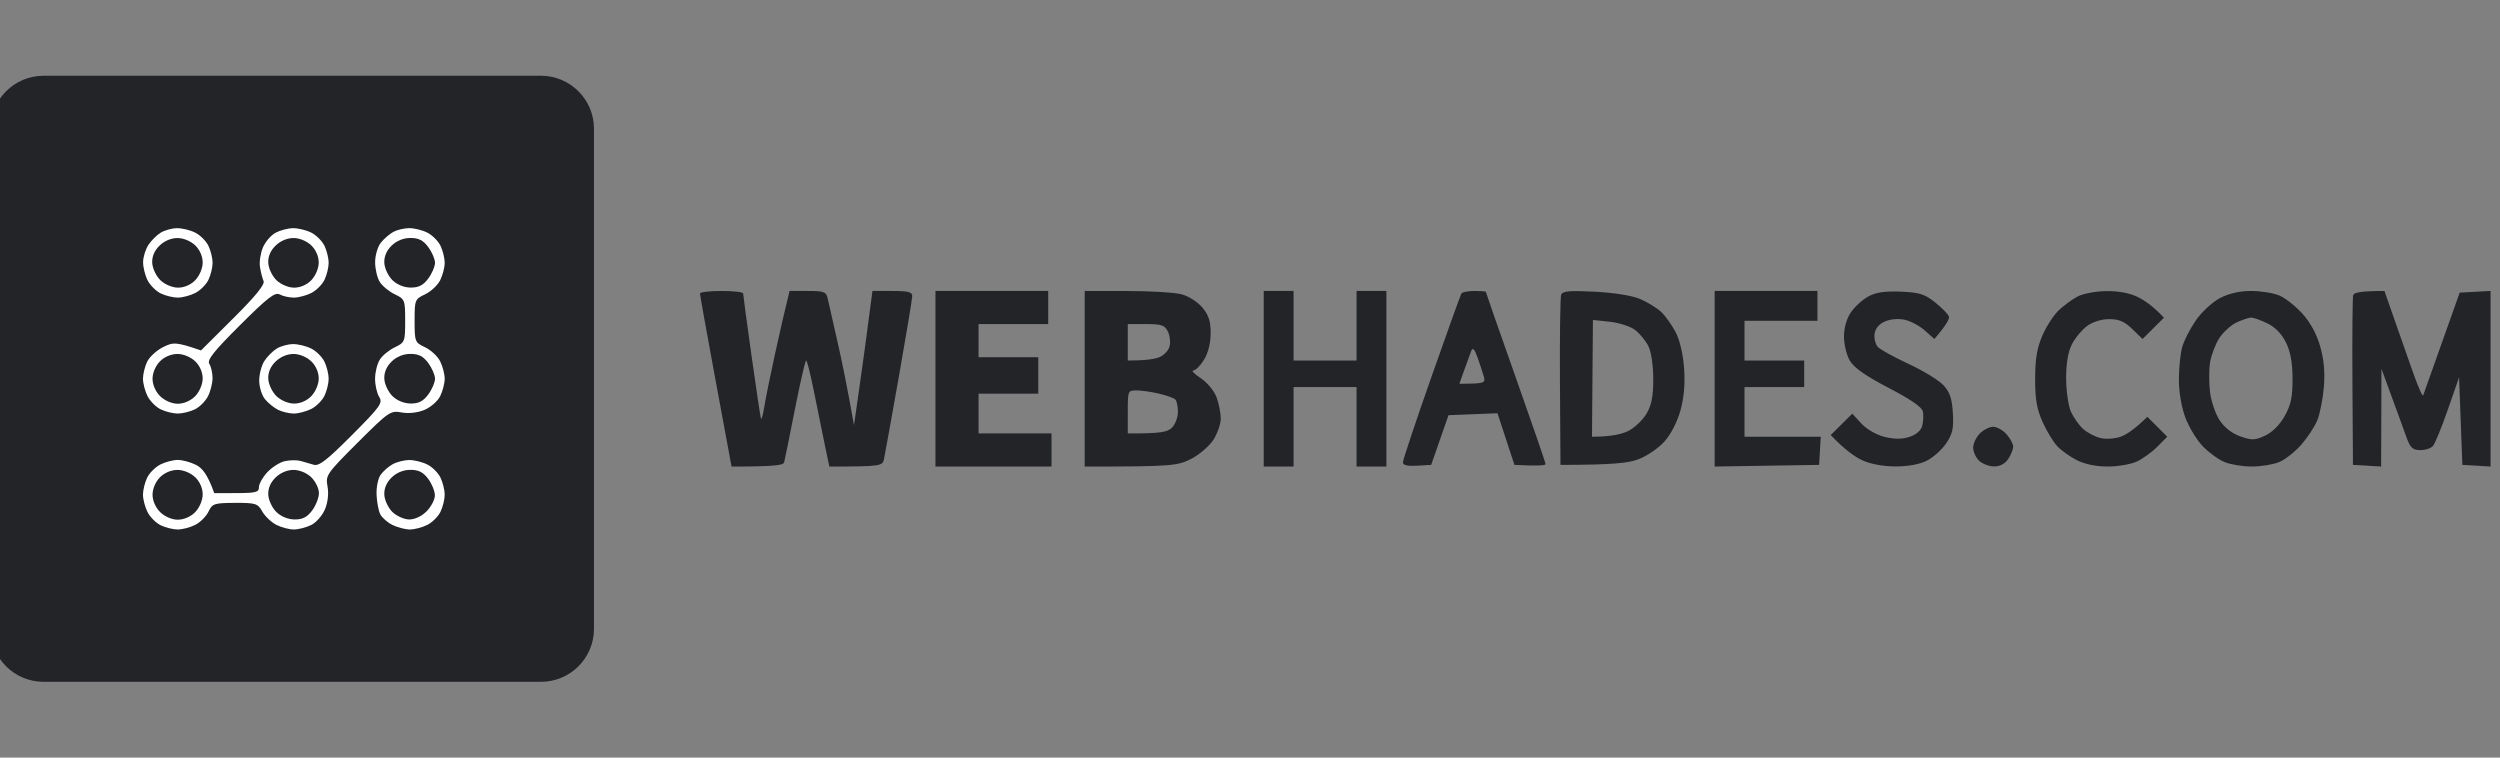 <svg xmlns="http://www.w3.org/2000/svg" width="132" height="40" viewBox="0 0 132 40" fill="none"><rect x="0" y="0" width="132" height="40" fill="#808080" stroke="none"/><g clip-path="url(#clip0_5227_15318)"><path d="M-0.5 6.798C-0.5 5.253 0.754 4 2.301 4H28.561C30.108 4 31.362 5.253 31.362 6.798V33.202C31.362 34.747 30.108 36 28.561 36H2.301C0.754 36 -0.5 34.747 -0.5 33.202V6.798Z" fill="#222428"></path><path fill-rule="evenodd" clip-rule="evenodd" d="M21.598 12.046C21.863 12.043 22.297 12.149 22.561 12.282C22.826 12.415 23.141 12.73 23.261 12.982C23.382 13.234 23.48 13.636 23.48 13.877C23.48 14.117 23.373 14.531 23.242 14.795C23.111 15.059 22.752 15.394 22.447 15.539C21.906 15.794 21.891 15.833 21.891 16.938C21.891 18.043 21.906 18.082 22.447 18.337C22.752 18.482 23.111 18.816 23.242 19.081C23.373 19.345 23.48 19.757 23.48 19.999C23.48 20.238 23.373 20.653 23.242 20.917C23.111 21.181 22.736 21.508 22.411 21.643C22.048 21.793 21.577 21.846 21.204 21.777C20.614 21.671 20.529 21.73 18.886 23.369C17.242 25.01 17.186 25.094 17.293 25.683C17.363 26.057 17.311 26.524 17.16 26.888C17.025 27.213 16.698 27.588 16.434 27.719C16.169 27.85 15.754 27.957 15.515 27.957C15.273 27.957 14.86 27.848 14.595 27.714C14.331 27.581 13.997 27.264 13.851 27.011C13.608 26.58 13.503 26.549 12.407 26.552C11.306 26.558 11.21 26.589 11.007 27.016C10.886 27.268 10.571 27.582 10.306 27.715C10.042 27.848 9.627 27.957 9.387 27.957C9.145 27.957 8.743 27.859 8.491 27.738C8.239 27.617 7.923 27.303 7.79 27.038C7.657 26.774 7.549 26.36 7.549 26.12C7.549 25.879 7.647 25.477 7.768 25.225C7.888 24.973 8.204 24.658 8.468 24.525C8.732 24.392 9.147 24.284 9.387 24.284C9.629 24.284 10.061 24.401 10.35 24.546C10.676 24.709 10.957 25.041 11.313 26.038L12.495 26.035C13.505 26.033 13.676 25.989 13.671 25.727C13.668 25.559 13.864 25.204 14.109 24.94C14.352 24.676 14.769 24.41 15.033 24.35C15.297 24.291 15.672 24.284 15.865 24.336C16.057 24.389 16.372 24.48 16.565 24.539C16.842 24.625 17.267 24.294 18.578 22.977C20.086 21.464 20.221 21.276 20.023 20.959C19.902 20.768 19.804 20.335 19.804 19.999C19.804 19.663 19.914 19.21 20.051 18.993C20.185 18.776 20.543 18.482 20.846 18.337C21.376 18.084 21.393 18.04 21.393 16.938C21.393 15.836 21.376 15.792 20.846 15.539C20.543 15.394 20.185 15.1 20.051 14.883C19.914 14.666 19.805 14.194 19.807 13.834C19.809 13.473 19.947 13.011 20.114 12.807C20.28 12.602 20.574 12.35 20.767 12.244C20.959 12.139 21.334 12.05 21.598 12.046ZM15.471 12.048C15.735 12.044 16.169 12.149 16.434 12.282C16.698 12.415 17.013 12.73 17.134 12.982C17.255 13.234 17.353 13.636 17.353 13.877C17.353 14.117 17.255 14.521 17.134 14.773C17.013 15.025 16.698 15.339 16.434 15.472C16.169 15.605 15.754 15.714 15.515 15.714C15.273 15.714 14.939 15.639 14.771 15.547C14.52 15.413 14.14 15.705 12.675 17.165C11.285 18.551 10.922 19.009 11.052 19.212C11.145 19.357 11.222 19.691 11.222 19.955C11.224 20.219 11.117 20.653 10.984 20.917C10.851 21.181 10.536 21.496 10.283 21.617C10.031 21.737 9.629 21.835 9.387 21.835C9.147 21.835 8.743 21.737 8.491 21.617C8.239 21.496 7.923 21.181 7.79 20.917C7.657 20.653 7.549 20.238 7.549 19.999C7.549 19.757 7.647 19.355 7.768 19.103C7.888 18.85 8.263 18.503 8.599 18.334C9.145 18.056 9.289 18.049 10.613 18.503L12.321 16.802C13.499 15.632 13.995 15.019 13.916 14.839C13.853 14.694 13.767 14.36 13.727 14.094C13.685 13.828 13.755 13.365 13.883 13.064C14.011 12.765 14.312 12.415 14.552 12.287C14.793 12.16 15.206 12.051 15.471 12.048ZM9.343 12.048C9.608 12.044 10.042 12.149 10.306 12.282C10.571 12.415 10.886 12.73 11.007 12.982C11.127 13.234 11.225 13.638 11.225 13.877C11.225 14.119 11.127 14.521 11.007 14.773C10.886 15.025 10.571 15.339 10.306 15.472C10.042 15.605 9.629 15.714 9.387 15.714C9.147 15.714 8.743 15.616 8.491 15.495C8.239 15.374 7.923 15.059 7.79 14.795C7.657 14.531 7.552 14.098 7.556 13.834C7.558 13.569 7.684 13.164 7.834 12.934C7.983 12.705 8.275 12.412 8.484 12.286C8.692 12.158 9.079 12.05 9.343 12.048ZM15.471 18.168C15.735 18.164 16.169 18.271 16.434 18.404C16.698 18.535 17.013 18.85 17.134 19.103C17.255 19.355 17.353 19.757 17.353 19.999C17.353 20.238 17.255 20.641 17.134 20.894C17.013 21.146 16.698 21.461 16.434 21.594C16.169 21.725 15.756 21.835 15.515 21.835C15.275 21.835 14.9 21.746 14.683 21.639C14.466 21.531 14.152 21.276 13.986 21.071C13.82 20.866 13.685 20.422 13.687 20.086C13.689 19.749 13.811 19.285 13.962 19.056C14.111 18.825 14.403 18.533 14.611 18.405C14.819 18.278 15.206 18.171 15.471 18.168ZM21.598 24.289C21.863 24.286 22.297 24.392 22.561 24.525C22.826 24.656 23.141 24.971 23.261 25.225C23.382 25.477 23.48 25.879 23.48 26.12C23.48 26.36 23.382 26.762 23.261 27.016C23.141 27.268 22.826 27.582 22.561 27.715C22.297 27.847 21.884 27.957 21.642 27.957C21.402 27.957 20.987 27.848 20.723 27.719C20.459 27.588 20.168 27.332 20.077 27.151C19.986 26.969 19.898 26.505 19.883 26.12C19.865 25.735 19.96 25.265 20.091 25.078C20.224 24.889 20.508 24.635 20.725 24.515C20.94 24.394 21.334 24.293 21.598 24.289Z" fill="white"></path><path d="M124.208 20.177C124.194 17.773 124.211 15.708 124.248 15.585C124.288 15.449 124.619 15.363 125.899 15.363L126.403 16.806L126.413 16.835C126.692 17.631 127.133 18.888 127.401 19.648C127.671 20.418 127.916 20.969 127.945 20.873C127.975 20.776 128.422 19.517 129.871 15.451L131.501 15.363V24.633L130.013 24.546L129.838 19.921L129.248 21.621C128.922 22.557 128.569 23.423 128.46 23.547C128.352 23.673 128.045 23.771 127.781 23.765C127.375 23.76 127.257 23.641 127.035 23.015C126.89 22.606 126.54 21.642 125.741 19.474L125.724 24.633L124.236 24.546L124.208 20.177Z" fill="#222428"></path><path fill-rule="evenodd" clip-rule="evenodd" d="M38.1 15.363C38.725 15.363 39.238 15.423 39.238 15.495C39.238 15.566 39.436 17.042 39.68 18.774C39.923 20.506 40.145 22.001 40.177 22.097C40.207 22.193 40.285 21.917 40.354 21.485C40.422 21.053 40.678 19.794 40.921 18.686C41.164 17.579 41.437 16.38 41.689 15.363H42.652C43.508 15.363 43.624 15.407 43.701 15.757C43.748 15.974 43.976 16.976 44.207 17.987C44.438 18.998 44.732 20.413 45.091 22.447L45.38 20.436C45.538 19.328 45.758 17.735 46.066 15.363H47.117C47.934 15.363 48.167 15.421 48.167 15.626C48.167 15.771 47.85 17.679 47.463 19.867C47.076 22.055 46.721 24.023 46.675 24.24C46.597 24.609 46.502 24.633 43.79 24.633L43.542 23.453C43.405 22.804 43.15 21.543 42.973 20.652C42.796 19.762 42.614 19.035 42.565 19.036C42.516 19.038 42.25 20.199 41.969 21.618C41.691 23.036 41.436 24.294 41.401 24.415C41.358 24.565 40.917 24.633 38.626 24.635L37.791 20.131C37.332 17.653 36.957 15.566 36.959 15.495C36.961 15.423 37.475 15.363 38.1 15.363ZM49.392 15.363H55.345V17.112H51.668V18.861H54.82V20.785H51.668V22.884H55.52V24.633H49.392V15.363ZM57.271 15.363L59.503 15.365C60.73 15.365 62.031 15.444 62.392 15.54C62.756 15.636 63.242 15.947 63.486 16.238C63.818 16.637 63.923 16.964 63.923 17.593C63.922 18.116 63.792 18.634 63.573 18.993C63.381 19.306 63.125 19.561 63.004 19.561C62.883 19.559 63.06 19.743 63.398 19.967C63.74 20.194 64.109 20.64 64.233 20.973C64.354 21.303 64.456 21.808 64.456 22.097C64.457 22.386 64.279 22.898 64.058 23.234C63.838 23.57 63.304 24.024 62.871 24.241C62.169 24.595 61.83 24.637 57.271 24.633V15.363ZM59.547 19.036C60.497 19.036 60.97 18.958 61.21 18.861C61.451 18.765 61.695 18.51 61.752 18.293C61.81 18.076 61.772 17.723 61.665 17.506C61.5 17.168 61.334 17.112 60.51 17.112H59.547V19.036ZM59.547 22.884C61.29 22.895 61.644 22.812 61.877 22.583C62.05 22.412 62.194 22.036 62.194 21.747C62.196 21.459 62.132 21.163 62.054 21.09C61.975 21.014 61.595 20.88 61.21 20.787C60.825 20.694 60.292 20.617 60.028 20.614C59.552 20.61 59.547 20.623 59.547 21.747V22.884ZM66.725 15.363H68.3V19.036H71.626V15.363H73.202V24.633H71.626V20.436H68.3V24.633H66.725V15.363ZM77.85 15.363C78.183 15.363 78.453 15.383 78.451 15.407C78.449 15.432 79.156 17.457 80.025 19.911C80.893 22.365 81.604 24.43 81.604 24.502C81.606 24.574 81.236 24.614 79.962 24.546L79.067 21.819L76.481 21.922L75.566 24.546L74.822 24.589C74.321 24.619 74.076 24.561 74.074 24.415C74.07 24.294 74.748 22.267 75.576 19.911C76.404 17.555 77.118 15.566 77.164 15.495C77.21 15.423 77.518 15.363 77.85 15.363ZM77.32 19.517L77.054 20.261C78.397 20.261 78.445 20.229 78.342 19.867C78.279 19.65 78.13 19.197 78.01 18.861C77.861 18.443 77.759 18.331 77.688 18.512C77.632 18.657 77.465 19.108 77.32 19.517ZM84.207 15.402C85.222 15.454 86.173 15.607 86.595 15.785C86.98 15.949 87.481 16.255 87.707 16.467C87.933 16.677 88.279 17.165 88.479 17.55C88.699 17.98 88.871 18.721 88.922 19.474C88.978 20.301 88.911 21.023 88.719 21.703C88.547 22.305 88.206 22.959 87.864 23.332C87.551 23.675 86.942 24.087 86.507 24.25C85.975 24.448 85.182 24.544 82.393 24.546L82.365 20.177C82.351 17.773 82.379 15.697 82.43 15.563C82.502 15.367 82.863 15.334 84.207 15.402ZM84.057 23.059C85.074 23.059 85.643 22.921 85.977 22.753C86.31 22.585 86.744 22.171 86.94 21.835C87.206 21.377 87.295 20.916 87.292 19.998C87.29 19.269 87.183 18.568 87.029 18.265C86.888 17.985 86.572 17.606 86.332 17.42C86.091 17.237 85.492 17.042 85 16.988L84.106 16.894L84.057 23.059ZM90.534 15.363H95.961V16.938H92.11V19.036H95.261V20.436H92.11V23.059H96.136L96.049 24.546L90.534 24.633V15.363ZM100.364 15.4C101.357 15.442 101.628 15.528 102.185 15.976C102.548 16.264 102.87 16.598 102.903 16.719C102.936 16.838 102.777 17.153 102.134 17.899L101.63 17.45C101.354 17.203 100.87 16.948 100.557 16.881C100.216 16.81 99.795 16.85 99.507 16.981C99.2 17.123 99.008 17.361 98.976 17.637C98.948 17.877 99.027 18.184 99.151 18.319C99.274 18.456 100.006 18.858 100.776 19.215C101.546 19.572 102.374 20.079 102.614 20.339C102.95 20.705 103.066 21.046 103.111 21.805C103.16 22.618 103.096 22.905 102.758 23.409C102.53 23.745 102.071 24.157 101.735 24.325C101.354 24.518 100.734 24.63 100.076 24.628C99.43 24.626 98.755 24.5 98.325 24.301C97.94 24.122 97.407 23.75 96.662 22.972L97.8 21.842L98.281 22.363C98.561 22.666 99.074 22.961 99.507 23.068C100.027 23.195 100.422 23.195 100.82 23.068C101.175 22.952 101.427 22.735 101.492 22.491C101.548 22.274 101.567 21.94 101.534 21.747C101.494 21.504 100.935 21.114 99.725 20.483C98.498 19.843 97.884 19.411 97.668 19.04C97.5 18.75 97.362 18.176 97.362 17.768C97.364 17.301 97.5 16.824 97.73 16.488C97.931 16.194 98.344 15.818 98.649 15.652C99.048 15.433 99.521 15.365 100.364 15.4ZM111.236 15.37C111.888 15.365 112.474 15.479 112.899 15.694C113.26 15.876 113.714 16.194 114.256 16.775L113.127 17.899L112.586 17.375C112.175 16.974 111.884 16.85 111.369 16.85C110.961 16.85 110.498 16.994 110.198 17.212C109.927 17.412 109.566 17.843 109.398 18.174C109.197 18.569 109.092 19.176 109.092 19.954C109.092 20.603 109.2 21.39 109.332 21.703C109.465 22.015 109.759 22.44 109.988 22.646C110.217 22.853 110.641 23.071 110.93 23.134C111.219 23.197 111.691 23.162 111.98 23.055C112.269 22.949 112.703 22.669 113.381 22.008L114.431 23.059L113.906 23.587C113.617 23.879 113.125 24.233 112.812 24.374C112.499 24.516 111.811 24.633 111.28 24.633C110.681 24.633 110.07 24.507 109.661 24.299C109.3 24.117 108.831 23.781 108.621 23.556C108.409 23.33 108.061 22.753 107.845 22.272C107.544 21.6 107.453 21.072 107.455 19.998C107.457 18.954 107.553 18.375 107.835 17.724C108.041 17.244 108.43 16.642 108.696 16.388C108.962 16.136 109.416 15.804 109.704 15.652C110 15.498 110.671 15.374 111.236 15.37ZM118.852 15.363C119.358 15.363 120.027 15.468 120.34 15.598C120.653 15.727 121.205 16.161 121.565 16.56C121.989 17.028 122.324 17.644 122.507 18.293C122.703 18.98 122.765 19.657 122.7 20.436C122.649 21.06 122.493 21.847 122.357 22.184C122.219 22.52 121.837 23.103 121.508 23.479C121.179 23.855 120.653 24.269 120.34 24.397C120.027 24.526 119.377 24.633 118.896 24.633C118.414 24.633 117.765 24.526 117.451 24.395C117.138 24.266 116.623 23.892 116.308 23.564C115.991 23.237 115.578 22.557 115.389 22.053C115.181 21.497 115.044 20.701 115.046 20.042C115.046 19.44 115.123 18.672 115.216 18.337C115.308 17.999 115.634 17.363 115.937 16.922C116.245 16.476 116.809 15.953 117.211 15.741C117.686 15.493 118.248 15.363 118.852 15.363ZM117.185 17.845C116.977 18.163 116.755 18.739 116.693 19.124C116.632 19.509 116.63 20.217 116.688 20.698C116.746 21.179 116.973 21.847 117.194 22.184C117.45 22.575 117.845 22.884 118.288 23.04C118.901 23.257 119.057 23.251 119.596 23.001C119.979 22.825 120.366 22.438 120.629 21.971C120.963 21.375 121.049 20.971 121.046 19.998C121.042 19.134 120.939 18.568 120.694 18.074C120.468 17.62 120.123 17.266 119.708 17.069C119.358 16.899 118.973 16.764 118.852 16.768C118.731 16.773 118.393 16.887 118.099 17.021C117.805 17.156 117.394 17.527 117.185 17.845ZM105.24 22.534C105.433 22.534 105.75 22.711 105.944 22.928C106.138 23.143 106.298 23.439 106.296 23.584C106.294 23.727 106.175 24.023 106.03 24.24C105.862 24.49 105.592 24.631 105.284 24.628C105.02 24.626 104.662 24.488 104.491 24.322C104.319 24.156 104.181 23.843 104.184 23.628C104.188 23.411 104.347 23.076 104.54 22.884C104.732 22.692 105.048 22.534 105.24 22.534Z" fill="#222428"></path><path d="M8.037 13.887C8.018 13.551 8.151 13.234 8.422 12.969C8.676 12.72 9.042 12.566 9.375 12.568C9.693 12.57 10.077 12.732 10.313 12.961C10.558 13.201 10.707 13.553 10.702 13.876C10.698 14.174 10.527 14.572 10.304 14.8C10.064 15.045 9.712 15.193 9.389 15.188C9.091 15.184 8.692 15.013 8.464 14.791C8.245 14.576 8.053 14.17 8.037 13.887Z" fill="#222428"></path><path d="M14.165 13.887C14.145 13.551 14.278 13.234 14.55 12.969C14.803 12.72 15.169 12.566 15.502 12.568C15.821 12.57 16.204 12.732 16.44 12.961C16.686 13.201 16.834 13.553 16.829 13.876C16.826 14.174 16.654 14.572 16.432 14.8C16.192 15.045 15.84 15.193 15.516 15.188C15.218 15.184 14.819 15.013 14.592 14.791C14.373 14.576 14.18 14.17 14.165 13.887Z" fill="#222428"></path><path d="M20.292 13.887C20.273 13.551 20.406 13.234 20.677 12.969C20.942 12.71 21.299 12.565 21.673 12.565C22.106 12.565 22.347 12.689 22.612 13.045C22.808 13.309 22.969 13.684 22.969 13.876C22.969 14.069 22.808 14.443 22.612 14.707C22.349 15.062 22.107 15.186 21.687 15.184C21.339 15.183 20.964 15.031 20.719 14.791C20.5 14.576 20.308 14.17 20.292 13.887Z" fill="#222428"></path><path d="M8.054 19.998C8.054 19.69 8.216 19.31 8.445 19.079C8.685 18.838 9.044 18.688 9.375 18.689C9.693 18.691 10.077 18.854 10.313 19.083C10.558 19.323 10.707 19.674 10.702 19.998C10.698 20.295 10.527 20.694 10.304 20.921C10.07 21.159 9.704 21.318 9.389 21.318C9.077 21.318 8.699 21.156 8.459 20.921C8.214 20.68 8.054 20.314 8.054 19.998Z" fill="#222428"></path><path d="M14.165 20.008C14.145 19.672 14.278 19.356 14.55 19.09C14.803 18.842 15.169 18.688 15.502 18.689C15.821 18.691 16.204 18.854 16.44 19.083C16.686 19.323 16.834 19.674 16.829 19.998C16.826 20.295 16.654 20.694 16.432 20.921C16.192 21.166 15.84 21.315 15.516 21.309C15.218 21.306 14.819 21.135 14.592 20.913C14.373 20.697 14.18 20.292 14.165 20.008Z" fill="#222428"></path><path d="M20.292 20.008C20.273 19.672 20.406 19.356 20.677 19.09C20.942 18.831 21.299 18.686 21.673 18.686C22.106 18.686 22.347 18.81 22.612 19.167C22.808 19.431 22.969 19.805 22.969 19.998C22.969 20.19 22.808 20.564 22.612 20.828C22.349 21.184 22.107 21.308 21.687 21.306C21.339 21.304 20.964 21.152 20.719 20.913C20.5 20.697 20.308 20.292 20.292 20.008Z" fill="#222428"></path><path d="M8.054 26.119C8.054 25.811 8.216 25.432 8.445 25.201C8.685 24.96 9.044 24.809 9.375 24.811C9.693 24.813 10.077 24.975 10.313 25.205C10.558 25.444 10.707 25.796 10.702 26.119C10.698 26.417 10.527 26.815 10.304 27.043C10.07 27.281 9.704 27.44 9.389 27.44C9.077 27.44 8.699 27.277 8.459 27.043C8.214 26.801 8.054 26.436 8.054 26.119Z" fill="#222428"></path><path d="M14.165 26.13C14.145 25.794 14.278 25.477 14.55 25.212C14.803 24.963 15.169 24.809 15.502 24.811C15.821 24.813 16.204 24.975 16.44 25.205C16.659 25.42 16.84 25.792 16.84 26.032C16.841 26.273 16.68 26.686 16.484 26.95C16.221 27.305 15.98 27.429 15.56 27.428C15.211 27.426 14.837 27.274 14.592 27.034C14.373 26.819 14.18 26.413 14.165 26.13Z" fill="#222428"></path><path d="M20.292 26.13C20.273 25.794 20.406 25.477 20.677 25.212C20.942 24.953 21.299 24.808 21.673 24.808C22.106 24.808 22.347 24.932 22.612 25.288C22.808 25.553 22.965 25.946 22.962 26.163C22.96 26.38 22.764 26.754 22.528 26.994C22.268 27.256 21.903 27.429 21.608 27.428C21.339 27.426 20.94 27.247 20.719 27.034C20.5 26.819 20.308 26.413 20.292 26.13Z" fill="#222428"></path></g><defs><clipPath id="clip0_5227_15318"><rect width="132" height="40" fill="white"></rect></clipPath></defs></svg>